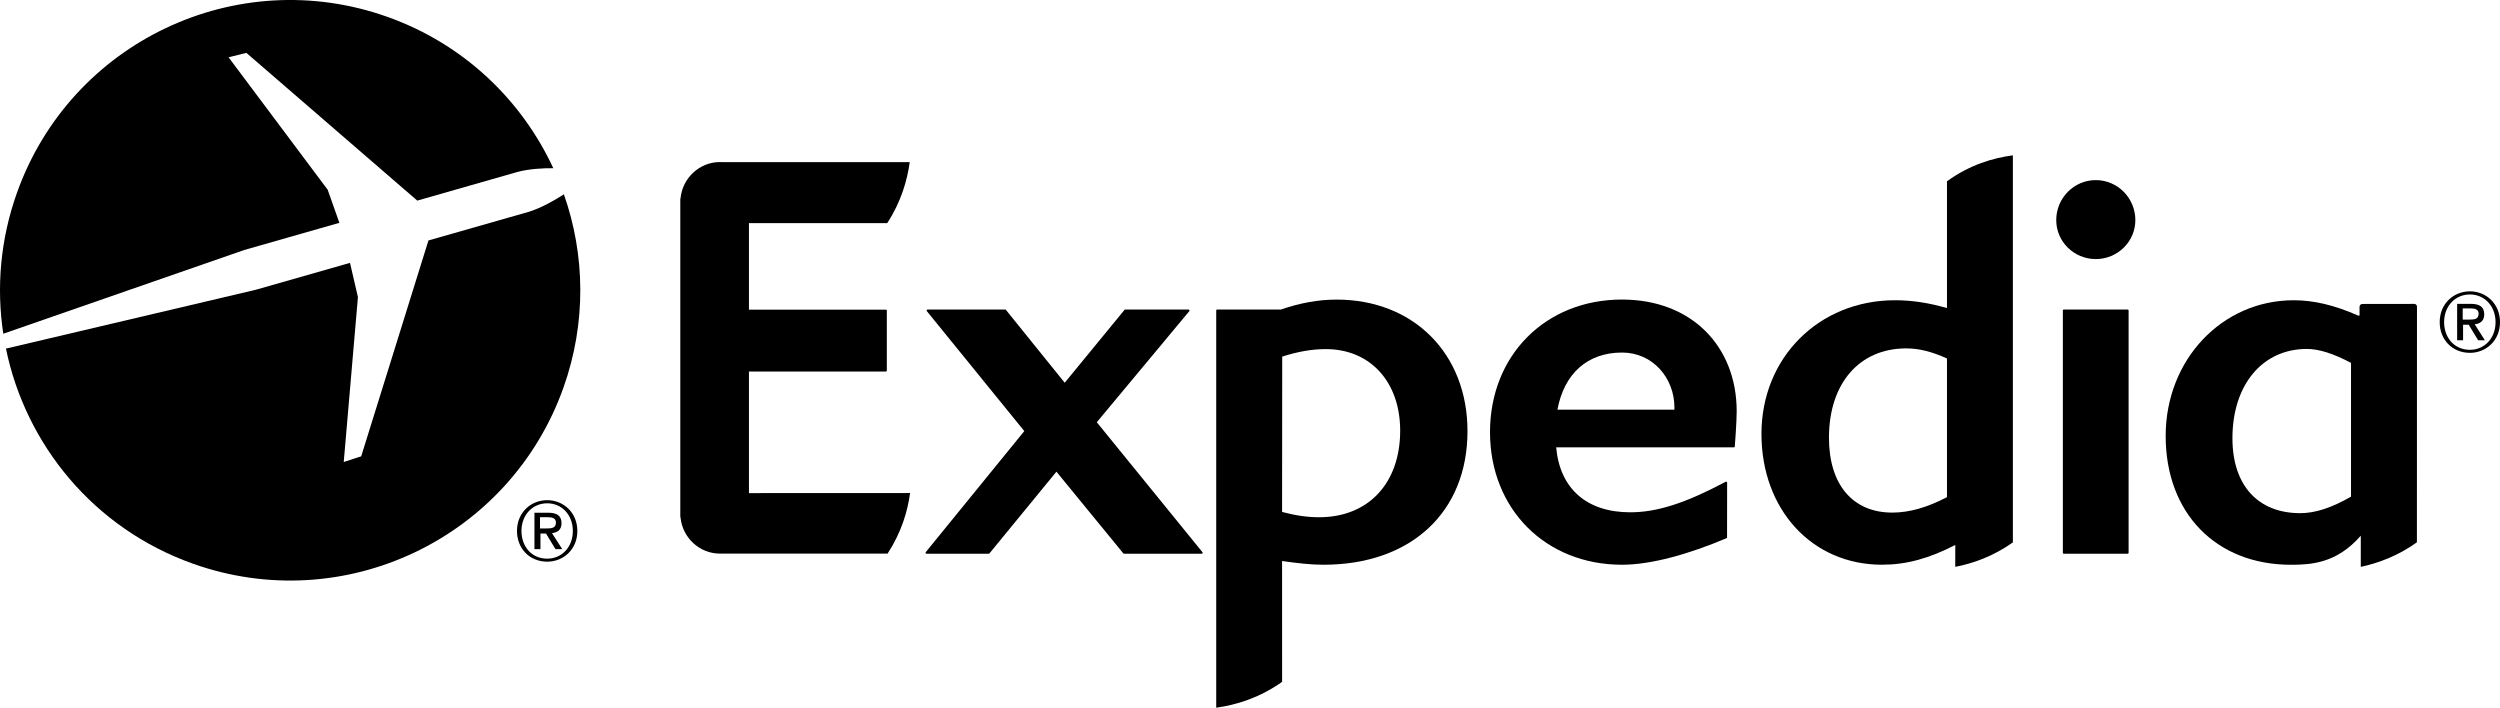 <svg width="240" height="68" viewBox="0 0 240 68" fill="none" xmlns="http://www.w3.org/2000/svg">
<path d="M115.367 53.156H107.913C107.88 53.156 107.86 53.149 107.84 53.126L101.417 45.281L94.987 53.126C94.974 53.149 94.951 53.156 94.917 53.156H88.948C88.912 53.156 88.885 53.139 88.858 53.099C88.848 53.076 88.848 53.032 88.872 53.006L98.332 41.385L88.982 29.875C88.955 29.835 88.955 29.802 88.965 29.765C88.982 29.745 89.019 29.712 89.049 29.712H96.506C96.53 29.712 96.556 29.725 96.576 29.758L102.211 36.742L107.946 29.755C107.963 29.725 107.99 29.712 108.017 29.712H114.095C114.132 29.712 114.169 29.745 114.182 29.765C114.199 29.802 114.192 29.842 114.169 29.875L105.293 40.534L115.431 53.006C115.457 53.032 115.468 53.076 115.447 53.099C115.431 53.139 115.397 53.156 115.367 53.156Z" fill="black"/>
<path d="M155.713 33.845C152.411 33.845 150.158 35.848 149.514 39.33H160.744V39.106C160.744 36.319 158.691 33.845 155.713 33.845ZM166.536 42.902C166.519 42.928 166.485 42.945 166.455 42.945H149.394C149.748 46.917 152.328 49.181 156.504 49.181C159.075 49.181 161.805 48.303 165.664 46.25C165.734 46.21 165.804 46.27 165.804 46.343L165.798 51.591C165.791 51.634 165.771 51.661 165.741 51.671C162.152 53.183 158.547 54.215 155.713 54.215C148.366 54.215 143.041 48.86 143.041 41.486C143.041 34.112 148.366 28.757 155.713 28.757C162.416 28.757 166.722 33.274 166.722 39.486C166.722 40.491 166.549 42.828 166.536 42.902Z" fill="black"/>
<path d="M201.195 24.871C199.102 24.871 197.399 23.196 197.399 21.133C197.399 19.009 199.102 17.29 201.195 17.29C203.288 17.29 204.994 19.009 204.994 21.133C204.994 23.196 203.288 24.871 201.195 24.871ZM198.13 53.156C198.07 53.156 198.034 53.12 198.034 53.059V29.809C198.034 29.762 198.067 29.725 198.107 29.715H204.269C204.32 29.725 204.346 29.762 204.346 29.809V53.059C204.346 53.12 204.306 53.156 204.256 53.156H198.13V53.156Z" fill="black"/>
<path d="M126.639 49.655C125.527 49.655 124.389 49.498 123.08 49.147L123.093 34.232C124.626 33.745 125.958 33.514 127.276 33.514C131.549 33.514 134.417 36.666 134.417 41.346C134.417 46.393 131.362 49.655 126.639 49.655ZM128.314 28.761C126.575 28.761 124.819 29.078 122.976 29.712H116.844C116.794 29.712 116.757 29.756 116.757 29.809V67.938C118.61 67.684 120.88 67.024 123.083 65.455L123.08 53.858C124.592 54.071 125.841 54.215 127.046 54.215C135.445 54.215 140.879 49.181 140.879 41.386C140.879 33.955 135.709 28.761 128.314 28.761" fill="black"/>
<path d="M186.91 47.724C184.99 48.732 183.274 49.209 181.662 49.209C177.86 49.209 175.58 46.522 175.58 42.022C175.58 36.815 178.491 33.446 182.991 33.446C184.232 33.446 185.441 33.75 186.91 34.414V47.724ZM186.91 17.403V29.574C185.11 29.06 183.525 28.823 181.926 28.823C174.618 28.823 169.1 34.331 169.1 41.648C169.1 48.932 173.967 54.213 180.664 54.213C182.984 54.213 185.154 53.633 187.707 52.317L187.704 54.417C189.39 54.096 191.326 53.422 193.236 52.07V14.912C191.359 15.163 189.136 15.79 186.91 17.403Z" fill="black"/>
<path d="M225.697 47.678C223.841 48.75 222.249 49.264 220.827 49.264C216.754 49.264 214.314 46.587 214.314 42.07C214.314 36.939 217.188 33.498 221.461 33.498C222.606 33.498 223.995 33.935 225.697 34.836V47.678ZM232.03 29.431C232.03 29.288 231.906 29.174 231.766 29.174L226.785 29.181C226.638 29.181 226.515 29.308 226.515 29.448V30.296H226.388C224.088 29.288 222.129 28.824 220.196 28.824C213.306 28.824 207.904 34.536 207.904 41.856C207.904 49.257 212.738 54.218 219.932 54.218C221.858 54.218 224.325 54.084 226.635 51.427V54.418C228.268 54.071 230.194 53.377 232.023 52.061L232.03 29.431V29.431Z" fill="black"/>
<path d="M71.899 47.338L87.368 47.331C87.135 49.061 86.55 51.084 85.208 53.147H71.936H69.292H69.115C67.145 53.147 65.526 51.621 65.332 49.692C65.322 49.662 65.312 49.635 65.309 49.608V33.765V19.1C65.312 19.077 65.322 19.043 65.332 19.023C65.526 17.09 67.145 15.558 69.115 15.558C69.178 15.558 69.238 15.565 69.292 15.565L87.335 15.562C87.098 17.287 86.514 19.364 85.175 21.42H71.899V29.726H85.041C85.095 29.726 85.135 29.762 85.135 29.816V35.578C85.135 35.624 85.095 35.668 85.041 35.668H71.899V47.331V47.338Z" fill="black"/>
<path d="M52.535 53.631C51.006 53.631 50.061 52.436 50.061 50.974C50.061 49.408 51.143 48.316 52.535 48.316C53.913 48.316 54.992 49.408 54.992 50.974C54.992 52.543 53.913 53.631 52.535 53.631ZM52.535 48.016C50.969 48.016 49.63 49.194 49.63 50.974C49.63 52.656 50.839 53.921 52.535 53.921C54.08 53.921 55.426 52.75 55.426 50.974C55.426 49.194 54.08 48.016 52.535 48.016Z" fill="black"/>
<path d="M51.841 50.73V49.652H52.569C52.936 49.652 53.37 49.709 53.37 50.156C53.37 50.687 52.969 50.73 52.512 50.73H51.841ZM53.907 50.227C53.907 49.522 53.473 49.222 52.632 49.222H51.307V52.717H51.884V51.221H52.418L53.323 52.717H53.974L52.992 51.181C53.523 51.118 53.907 50.861 53.907 50.227" fill="black"/>
<path d="M237.116 33.582C235.587 33.582 234.635 32.387 234.635 30.925C234.635 29.36 235.72 28.268 237.116 28.268C238.491 28.268 239.573 29.36 239.573 30.925C239.573 32.494 238.491 33.582 237.116 33.582ZM237.116 27.968C235.55 27.968 234.211 29.146 234.211 30.925C234.211 32.608 235.417 33.873 237.116 33.873C238.658 33.873 240 32.698 240 30.925C240 29.146 238.658 27.968 237.116 27.968Z" fill="black"/>
<path d="M236.419 30.68V29.605H237.147C237.514 29.605 237.948 29.659 237.948 30.106C237.948 30.64 237.544 30.68 237.094 30.68H236.419ZM238.486 30.176C238.486 29.472 238.052 29.171 237.211 29.171H235.885V32.666H236.456V31.174H236.997L237.902 32.666H238.549L237.571 31.131C238.099 31.071 238.486 30.81 238.486 30.176" fill="black"/>
<path d="M32.58 21.391L31.458 18.217L21.944 5.501L23.654 5.077L40.058 19.258L49.712 16.497C50.847 16.204 52.135 16.14 53.117 16.147C50.082 9.604 44.531 4.233 37.2 1.622C22.709 -3.542 6.775 4.029 1.621 18.527C0.026 23.01 -0.355 27.637 0.316 32.037L23.443 24.002L32.58 21.391Z" fill="black"/>
<path d="M54.133 18.653C53.285 19.204 52.04 19.925 50.805 20.322L41.131 23.083L34.675 43.807L32.999 44.351L34.361 28.524L33.6 25.236L24.533 27.823L0.571 33.465C2.467 42.688 8.997 50.72 18.514 54.112C33.009 59.276 48.936 51.702 54.09 37.214C56.313 30.968 56.17 24.451 54.133 18.653Z" fill="black"/>
</svg>
